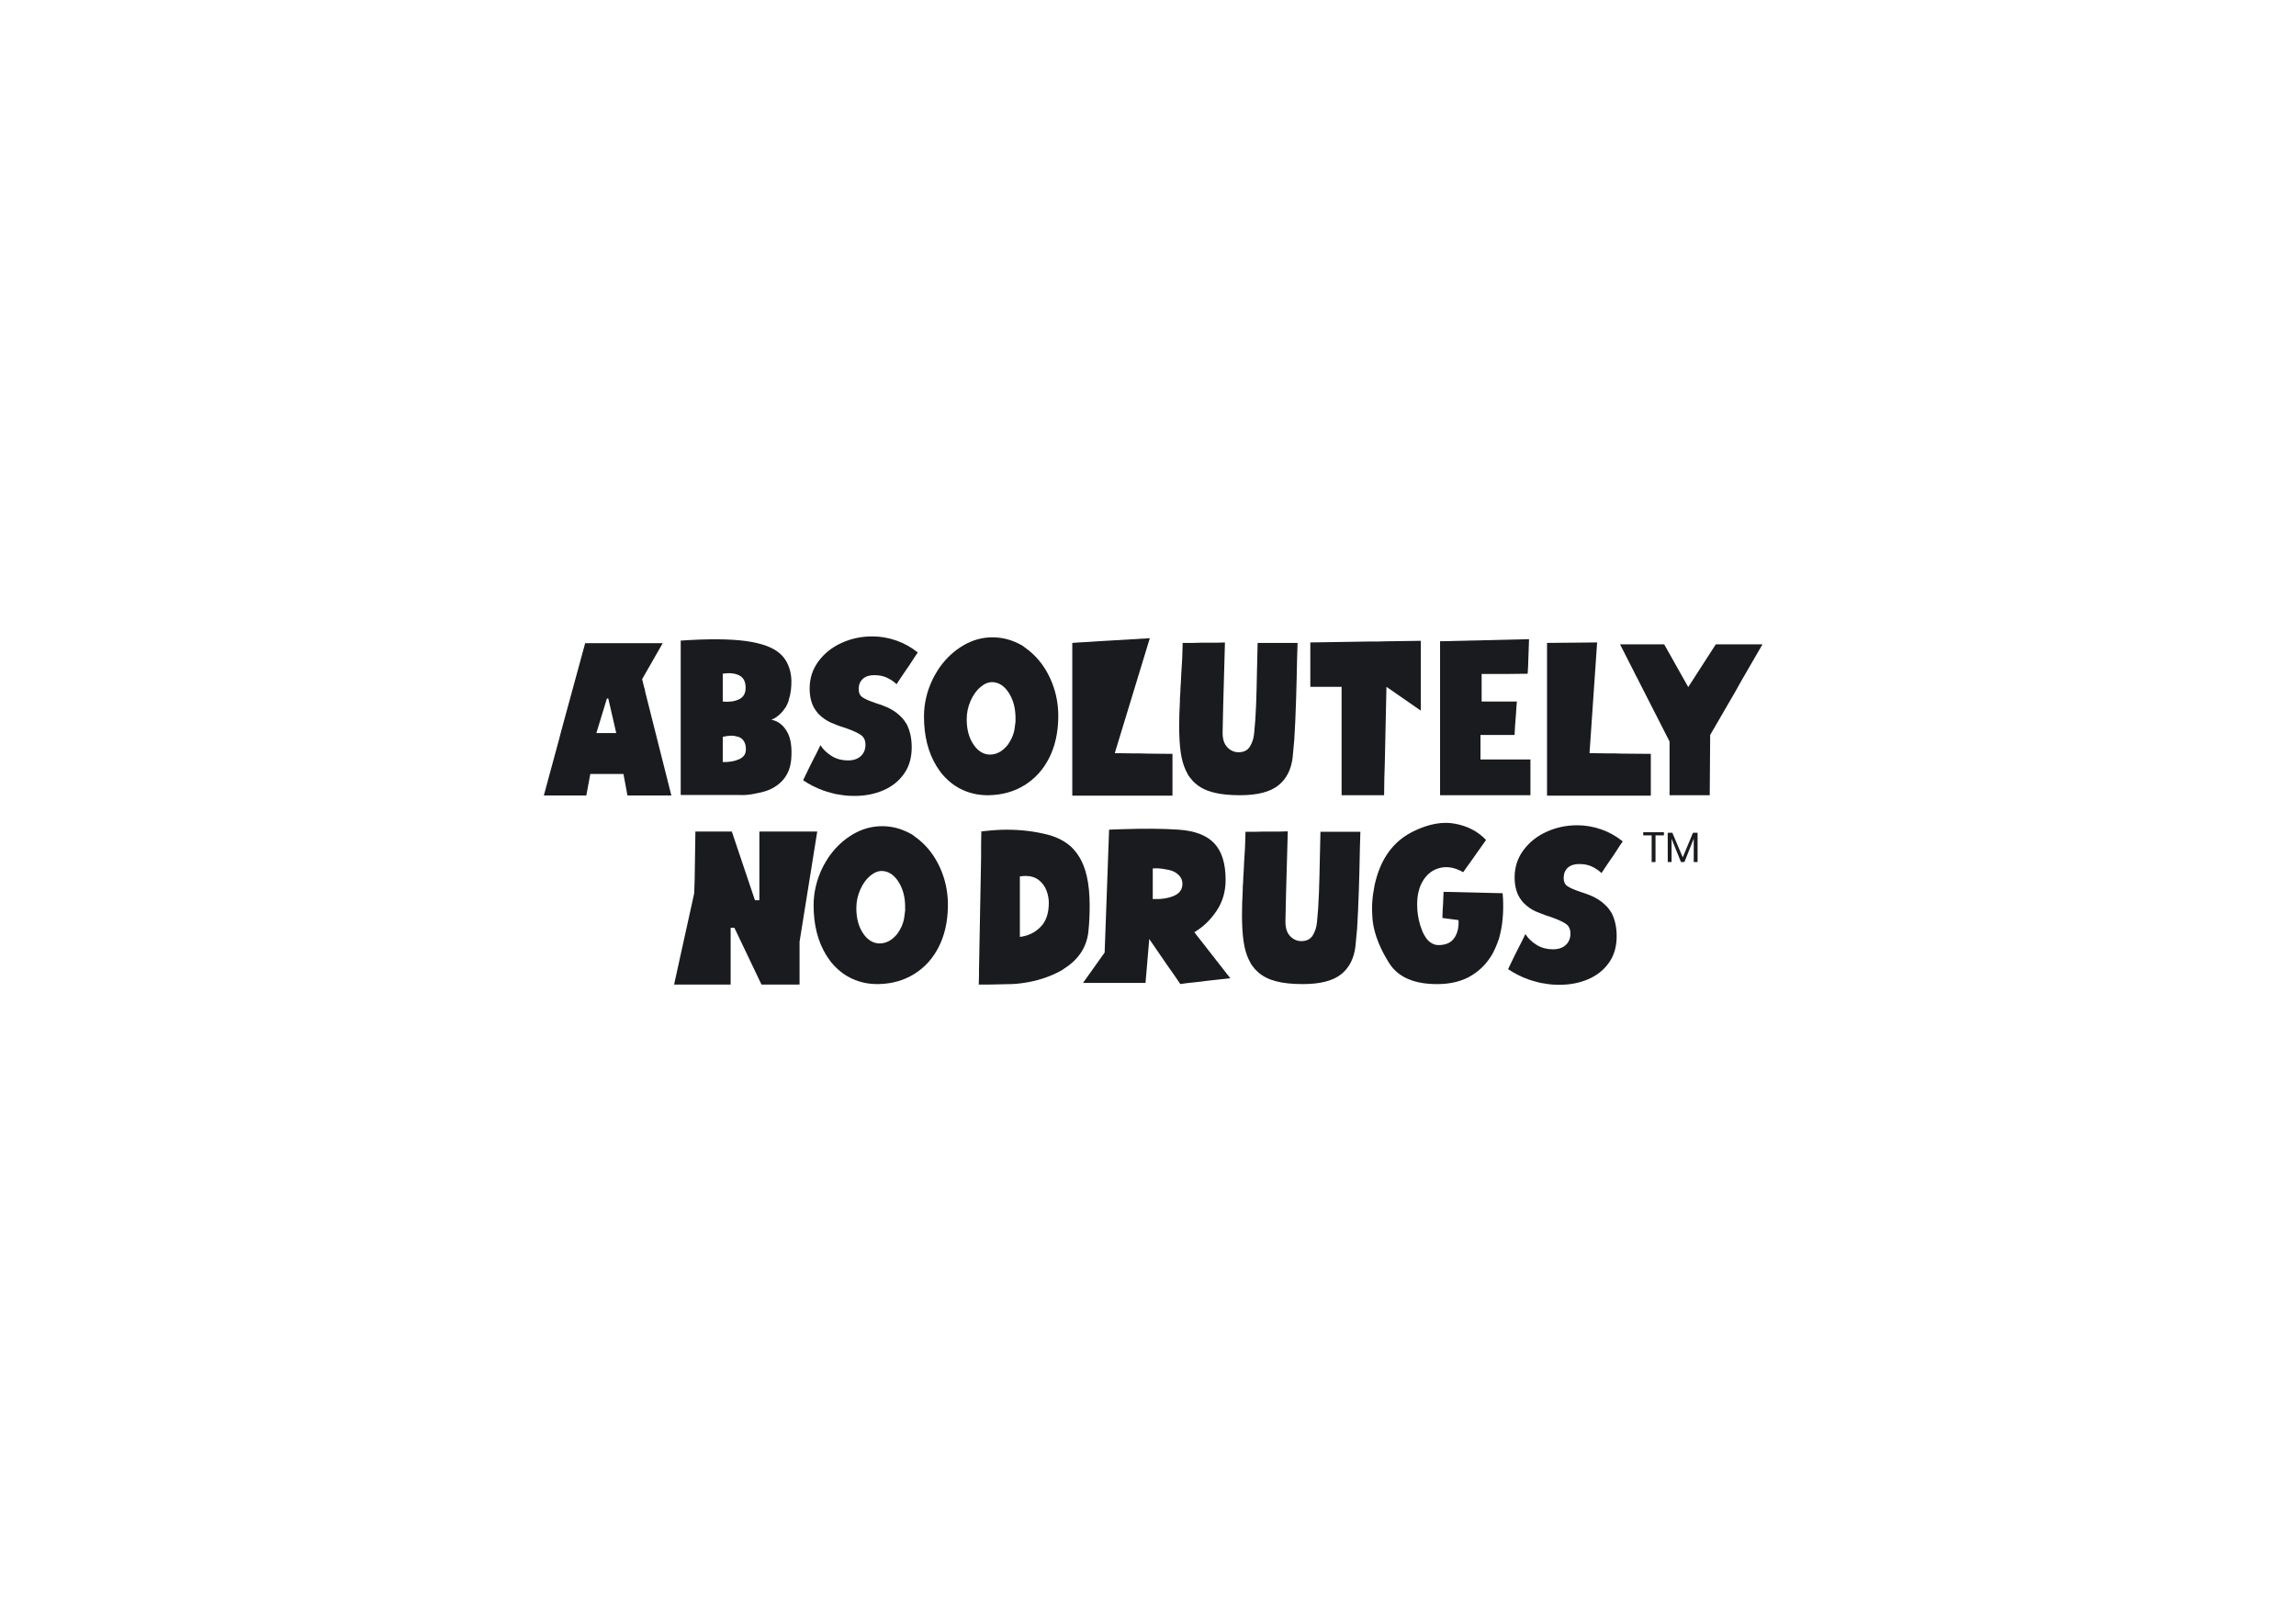 <svg xmlns="http://www.w3.org/2000/svg" xmlns:xlink="http://www.w3.org/1999/xlink" viewBox="0 0 1122.52 793.7" height="793.7" width="1122.52" id="svg1" version="1.1">
  <defs id="defs1">
    
    <clipPath id="clipPath2" clipPathUnits="userSpaceOnUse">
      <path id="path2" transform="translate(-234.465,-335.023)" d="M 0,612.283 H 858.898 V 0 H 0 Z"></path>
    </clipPath>
    <clipPath id="clipPath4" clipPathUnits="userSpaceOnUse">
      <path id="path4" transform="translate(-279.516,-325.428)" d="M 0,612.283 H 858.898 V 0 H 0 Z"></path>
    </clipPath>
    <clipPath id="clipPath6" clipPathUnits="userSpaceOnUse">
      <path id="path6" transform="translate(-316.599,-312.411)" d="M 0,612.283 H 858.898 V 0 H 0 Z"></path>
    </clipPath>
    <clipPath id="clipPath8" clipPathUnits="userSpaceOnUse">
      <path id="path8" transform="translate(-378.05,-330.74)" d="M 0,612.283 H 858.898 V 0 H 0 Z"></path>
    </clipPath>
    <clipPath id="clipPath10" clipPathUnits="userSpaceOnUse">
      <path id="path10" transform="translate(-401.687,-354.248)" d="M 0,612.283 H 858.898 V 0 H 0 Z"></path>
    </clipPath>
    <clipPath id="clipPath12" clipPathUnits="userSpaceOnUse">
      <path id="path12" transform="translate(-575.764,-354.248)" d="M 0,612.283 H 858.898 V 0 H 0 Z"></path>
    </clipPath>
    <clipPath id="clipPath14" clipPathUnits="userSpaceOnUse">
      <path id="path14" transform="translate(-453.38,-313.267)" d="M 0,612.283 H 858.898 V 0 H 0 Z"></path>
    </clipPath>
    <clipPath id="clipPath16" clipPathUnits="userSpaceOnUse">
      <path id="path16" transform="translate(-500.438,-340.032)" d="M 0,612.283 H 858.898 V 0 H 0 Z"></path>
    </clipPath>
    <clipPath id="clipPath18" clipPathUnits="userSpaceOnUse">
      <path id="path18" transform="translate(-536.544,-351.466)" d="M 0,612.283 H 858.898 V 0 H 0 Z"></path>
    </clipPath>
    <clipPath id="clipPath20" clipPathUnits="userSpaceOnUse">
      <path id="path20" transform="translate(-620.691,-320.717)" d="M 0,612.283 H 858.898 V 0 H 0 Z"></path>
    </clipPath>
    <clipPath id="clipPath22" clipPathUnits="userSpaceOnUse">
      <path id="path22" transform="translate(-263.101,-277.685)" d="M 0,612.283 H 858.898 V 0 H 0 Z"></path>
    </clipPath>
    <clipPath id="clipPath24" clipPathUnits="userSpaceOnUse">
      <path id="path24" transform="translate(-337.578,-261.498)" d="M 0,612.283 H 858.898 V 0 H 0 Z"></path>
    </clipPath>
    <clipPath id="clipPath26" clipPathUnits="userSpaceOnUse">
      <path id="path26" transform="translate(-389.994,-263.894)" d="M 0,612.283 H 858.898 V 0 H 0 Z"></path>
    </clipPath>
    <clipPath id="clipPath28" clipPathUnits="userSpaceOnUse">
      <path id="path28" transform="translate(-438.904,-275.327)" d="M 0,612.283 H 858.898 V 0 H 0 Z"></path>
    </clipPath>
    <clipPath id="clipPath30" clipPathUnits="userSpaceOnUse">
      <path id="path30" transform="translate(-476.42,-244.024)" d="M 0,612.283 H 858.898 V 0 H 0 Z"></path>
    </clipPath>
    <clipPath id="clipPath32" clipPathUnits="userSpaceOnUse">
      <path id="path32" transform="translate(-517.872,-250.704)" d="M 0,612.283 H 858.898 V 0 H 0 Z"></path>
    </clipPath>
    <clipPath id="clipPath34" clipPathUnits="userSpaceOnUse">
      <path id="path34" transform="translate(-575.099,-243.168)" d="M 0,612.283 H 858.898 V 0 H 0 Z"></path>
    </clipPath>
    <clipPath id="clipPath36" clipPathUnits="userSpaceOnUse">
      <path id="path36" transform="translate(-618.625,-298.667)" d="M 0,612.283 H 858.898 V 0 H 0 Z"></path>
    </clipPath>
    <clipPath id="clipPath38" clipPathUnits="userSpaceOnUse">
      <path id="path38" transform="translate(-630.968,-298.481)" d="M 0,612.283 H 858.898 V 0 H 0 Z"></path>
    </clipPath>
  </defs>
  
    
  
  <g id="layer-MC0">
    <path clip-path="url(#clipPath2)" transform="matrix(1.333,0,0,-1.333,301.281,358.342)" style="fill:#1a1b1f;fill-opacity:1;fill-rule:nonzero;stroke:none" d="m 0,0 -2.916,12.675 h -0.51 L -7.285,0 Z m -21.163,-2.998 c 0.061,0.225 0.147,0.541 0.26,0.939 0.173,0.627 0.286,1.086 0.346,1.372 0.052,0.285 0.173,0.713 0.337,1.284 l 8.826,32.377 h 2.396 2.656 2.657 2.993 2.829 2.146 12.77 L 9.5,19.783 c 0.122,-0.458 0.208,-0.813 0.26,-1.068 0.06,-0.26 0.147,-0.615 0.259,-1.073 0.113,-0.571 0.225,-0.969 0.338,-1.199 0.121,-0.402 0.207,-0.83 0.259,-1.284 l 9.596,-38.031 H 17.469 14.042 11.135 7.623 4.11 l -1.463,7.883 H -9.509 l -1.462,-7.883 h -3.504 -3.262 -2.82 -2.829 -3.167 l 5.139,18.931 c 0.113,0.398 0.199,0.714 0.251,0.943" id="path1"></path>
    <path clip-path="url(#clipPath4)" transform="matrix(1.333,0,0,-1.333,361.35,371.135)" style="fill:#1a1b1f;fill-opacity:1;fill-rule:nonzero;stroke:none" d="M 0,0 C 1.652,0.74 2.483,1.912 2.483,3.513 2.535,4.884 2.224,6.022 1.54,6.939 0.969,7.678 0.225,8.137 -0.692,8.31 -1.375,8.535 -2.12,8.652 -2.916,8.652 -3.997,8.591 -5.026,8.449 -5.996,8.223 V -1.03 C -3.66,-1.086 -1.661,-0.744 0,0 m -0.043,21.972 c 1.627,0.77 2.44,2.18 2.44,4.239 0,2.28 -0.813,3.811 -2.44,4.582 -1.627,0.77 -3.617,0.956 -5.953,0.558 V 21.154 c 2.336,-0.225 4.326,0.043 5.953,0.818 m -21.371,-32.766 v 2.315 38.627 1.371 1.285 1.242 1.155 8.31 c 10.158,0.684 18.144,0.627 23.941,-0.173 5.788,-0.8 9.958,-2.34 12.502,-4.624 2.543,-2.284 3.928,-5.482 4.153,-9.592 0.06,-2.798 -0.26,-5.225 -0.943,-7.28 -0.052,-0.402 -0.182,-0.8 -0.381,-1.198 -0.208,-0.403 -0.389,-0.8 -0.562,-1.203 l -0.251,-0.428 c -0.173,-0.225 -0.346,-0.455 -0.519,-0.684 -0.338,-0.514 -0.71,-0.973 -1.108,-1.371 -1.151,-1.198 -2.344,-2.025 -3.599,-2.483 2.336,-0.398 4.239,-1.813 5.693,-4.24 1.454,-2.427 1.981,-5.922 1.583,-10.49 -0.51,-5.084 -3.14,-8.709 -7.882,-10.881 -0.571,-0.229 -1.107,-0.428 -1.626,-0.596 -0.511,-0.174 -1.021,-0.316 -1.54,-0.429 -0.684,-0.117 -1.186,-0.216 -1.498,-0.303 -0.31,-0.086 -0.787,-0.185 -1.409,-0.298 -1.887,-0.342 -3.686,-0.454 -5.4,-0.342 h -17.044 -2.31 -1.8 z" id="path3"></path>
    <path clip-path="url(#clipPath6)" transform="matrix(1.333,0,0,-1.333,410.794,388.491)" style="fill:#1a1b1f;fill-opacity:1;fill-rule:nonzero;stroke:none" d="m 0,0 c -0.571,0.056 -1.125,0.138 -1.67,0.255 -0.545,0.113 -1.099,0.256 -1.67,0.429 -1.255,0.341 -2.198,0.627 -2.82,0.856 -2.691,0.969 -5.174,2.228 -7.459,3.768 l 1.117,2.315 1.28,2.651 1.289,2.57 1.281,2.488 1.376,2.825 0.259,-0.342 c 0.857,-1.315 2.137,-2.514 3.85,-3.6 1.713,-1.085 3.738,-1.626 6.083,-1.626 1.938,0 3.478,0.527 4.62,1.583 1.142,1.056 1.713,2.444 1.713,4.157 0,1.597 -0.537,2.782 -1.626,3.552 -1.082,0.77 -2.908,1.614 -5.477,2.527 -0.745,0.229 -1.488,0.471 -2.233,0.731 -0.735,0.255 -1.514,0.554 -2.309,0.9 -0.797,0.28 -1.575,0.64 -2.311,1.068 -0.744,0.428 -1.453,0.926 -2.146,1.497 -0.337,0.285 -0.665,0.588 -0.986,0.899 -0.311,0.316 -0.614,0.671 -0.891,1.074 -1.661,2.111 -2.492,4.91 -2.492,8.392 0,3.712 1.073,7.025 3.219,9.937 2.137,2.912 4.966,5.166 8.479,6.766 3.513,1.596 7.259,2.397 11.265,2.397 2.967,0 5.892,-0.498 8.773,-1.497 2.881,-0.999 5.529,-2.47 7.925,-4.413 l -1.288,-1.882 -1.714,-2.656 -1.713,-2.483 -1.791,-2.656 -1.289,-1.969 -0.424,0.429 c -0.917,0.796 -2.007,1.483 -3.262,2.055 -1.254,0.571 -2.768,0.856 -4.534,0.856 -1.773,0 -3.158,-0.458 -4.153,-1.371 -1.003,-0.913 -1.505,-2.172 -1.505,-3.768 0,-1.372 0.476,-2.371 1.419,-2.998 0.943,-0.631 2.492,-1.315 4.663,-2.055 1.54,-0.459 2.959,-0.973 4.24,-1.544 1.289,-0.572 2.5,-1.285 3.642,-2.142 0.286,-0.229 0.571,-0.472 0.857,-0.727 0.285,-0.255 0.571,-0.527 0.857,-0.813 0.345,-0.342 0.666,-0.726 0.986,-1.155 0.312,-0.428 0.614,-0.874 0.9,-1.328 1.254,-2.401 1.886,-5.256 1.886,-8.565 0,-3.829 -0.943,-7.069 -2.83,-9.721 C 21.5,5.01 18.974,2.998 15.807,1.626 12.632,0.255 9.111,-0.428 5.226,-0.428 3.227,-0.428 1.488,-0.286 0,0" id="path5"></path>
    <path clip-path="url(#clipPath8)" transform="matrix(1.333,0,0,-1.333,492.728,364.052)" style="fill:#1a1b1f;fill-opacity:1;fill-rule:nonzero;stroke:none" d="M 0,0 C 0.286,0.398 0.536,0.796 0.77,1.198 0.995,1.597 1.228,2.025 1.453,2.483 2.024,3.794 2.362,4.936 2.483,5.91 2.595,6.593 2.708,7.449 2.82,8.479 v 0.857 c 0.061,3.711 -0.709,6.865 -2.31,9.465 -1.6,2.596 -3.565,3.98 -5.909,4.153 -1.488,0.112 -2.985,-0.445 -4.499,-1.67 -1.514,-1.228 -2.752,-2.929 -3.721,-5.096 -0.977,-2.172 -1.462,-4.456 -1.462,-6.852 0,-3.656 0.805,-6.697 2.406,-9.124 1.592,-2.427 3.564,-3.699 5.909,-3.811 C -4.197,-3.655 -1.947,-2.457 0,0 m -15.418,-17.044 c -2.63,1.025 -4.941,2.509 -6.939,4.451 -0.683,0.627 -1.367,1.371 -2.059,2.228 -0.286,0.398 -0.572,0.8 -0.857,1.198 -0.286,0.398 -0.571,0.826 -0.856,1.285 -3.081,5.023 -4.621,11.105 -4.621,18.243 0,4.741 1.082,9.336 3.253,13.791 0.174,0.399 0.372,0.783 0.597,1.155 0.234,0.373 0.459,0.758 0.684,1.16 0.459,0.796 0.917,1.51 1.376,2.141 2.396,3.31 5.269,5.936 8.609,7.878 3.339,1.942 6.861,2.911 10.572,2.911 2.916,0 5.685,-0.571 8.315,-1.713 0.337,-0.112 0.666,-0.255 0.978,-0.428 0.32,-0.169 0.649,-0.342 0.986,-0.515 0.285,-0.112 0.545,-0.255 0.77,-0.428 0.234,-0.169 0.459,-0.342 0.692,-0.511 l 1.713,-1.284 1.454,-1.285 c 2.968,-2.799 5.278,-6.269 6.939,-10.409 1.652,-4.14 2.423,-8.522 2.31,-13.146 -0.112,-5.542 -1.246,-10.409 -3.383,-14.605 -2.146,-4.197 -5.114,-7.48 -8.912,-9.85 -3.798,-2.371 -8.15,-3.613 -13.056,-3.725 -3.088,-0.057 -5.943,0.428 -8.565,1.458" id="path7"></path>
    <path clip-path="url(#clipPath10)" transform="matrix(1.333,0,0,-1.333,524.244,332.709)" style="fill:#1a1b1f;fill-opacity:1;fill-rule:nonzero;stroke:none" d="m 0,0 v 1.674 1.112 1.112 9.937 l 2.397,0.173 3.08,0.168 3.945,0.26 2.907,0.169 16.106,0.957 -12.852,-42.154 6.688,-0.087 h 1.107 1.116 c 0.744,0 1.281,-0.013 1.627,-0.043 0.346,-0.03 0.856,-0.044 1.54,-0.044 l 9.084,-0.085 v -3.254 -2.656 -2.912 -3.339 -3.171 H 13.619 12.243 10.876 9.587 8.306 0 l 0,40.431 z" id="path9"></path>
    <path clip-path="url(#clipPath12)" transform="matrix(1.333,0,0,-1.333,756.347,332.709)" style="fill:#1a1b1f;fill-opacity:1;fill-rule:nonzero;stroke:none" d="m 0,0 v 1.674 1.112 1.112 9.937 l 18.373,0.173 -2.79,-40.6 6.688,-0.087 h 1.107 1.116 c 0.744,0 1.281,-0.013 1.627,-0.043 0.346,-0.03 0.856,-0.044 1.54,-0.044 l 10.408,-0.085 v -3.254 -2.656 -2.912 -3.339 -3.171 H 13.619 12.243 10.876 9.587 8.306 0 l 0,40.431 z" id="path11"></path>
    <path clip-path="url(#clipPath14)" transform="matrix(1.333,0,0,-1.333,593.168,387.349)" style="fill:#1a1b1f;fill-opacity:1;fill-rule:nonzero;stroke:none" d="m 0,0 c -2.63,0.684 -4.793,1.769 -6.506,3.253 -0.407,0.342 -0.762,0.684 -1.074,1.03 -0.311,0.342 -0.614,0.709 -0.899,1.111 l -0.087,0.087 c -0.285,0.342 -0.545,0.727 -0.77,1.155 -0.225,0.428 -0.458,0.87 -0.683,1.328 -0.917,1.882 -1.558,4.153 -1.93,6.81 -0.371,2.655 -0.553,5.809 -0.553,9.465 0,2.912 0.086,5.823 0.25,8.734 0,0.627 0.018,1.255 0.044,1.886 0.035,0.628 0.077,1.255 0.13,1.882 0,0.688 0.06,1.77 0.172,3.258 l 0.174,3.513 c 0.285,3.768 0.458,7.536 0.51,11.303 h 3.253 l 3.427,0.087 h 2.915 2.83 l 3.08,0.086 C 3.712,35.058 3.426,24.01 3.426,21.838 c 0,-2.34 0.588,-4.11 1.756,-5.308 1.169,-1.198 2.527,-1.8 4.067,-1.8 1.947,0 3.34,0.701 4.196,2.098 0.857,1.398 1.376,2.985 1.541,4.755 0.346,3.253 0.588,6.852 0.735,10.793 0.138,3.937 0.242,7.735 0.294,11.391 0.06,1.825 0.104,3.651 0.13,5.481 0.025,1.825 0.069,3.681 0.129,5.567 h 2.31 3.176 2.483 3.08 3.6 C 30.81,51.787 30.689,47.305 30.577,41.37 30.525,38.74 30.447,36.144 30.36,33.574 30.282,31.005 30.179,28.405 30.066,25.779 30.006,25.095 29.98,24.581 29.98,24.239 29.98,23.897 29.953,23.382 29.893,22.694 29.832,21.609 29.781,20.527 29.72,19.441 29.434,16.128 29.235,13.96 29.123,12.931 28.613,8.419 26.856,4.966 23.854,2.57 20.86,0.169 16.162,-1.029 9.768,-1.029 5.883,-1.029 2.63,-0.688 0,0" id="path13"></path>
    <path clip-path="url(#clipPath16)" transform="matrix(1.333,0,0,-1.333,655.913,351.662)" style="fill:#1a1b1f;fill-opacity:1;fill-rule:nonzero;stroke:none" d="m 0,0 v 1.67 1.242 1.241 7.795 h -11.472 v 3.855 2.998 3.508 2.743 3.171 l 21.751,0.342 h 3.088 c 1.082,0.056 2.164,0.086 3.254,0.086 L 29.037,28.82 V 25.48 22.483 19.484 15.972 3.222 l -12.589,8.726 -0.597,-27.751 c 0,-0.688 -0.017,-1.185 -0.043,-1.501 -0.035,-0.312 -0.044,-0.813 -0.044,-1.497 0,-0.627 -0.017,-1.086 -0.043,-1.371 -0.034,-0.286 -0.043,-0.714 -0.043,-1.286 l -0.087,-6.337 H 12.338 8.652 5.745 2.743 0 L 0,-1.67 Z" id="path15"></path>
    <path clip-path="url(#clipPath18)" transform="matrix(1.333,0,0,-1.333,704.054,336.417)" style="fill:#1a1b1f;fill-opacity:1;fill-rule:nonzero;stroke:none" d="M 0,0 V 1.371 2.526 3.681 17.218 L 32.635,17.988 32.549,15.674 32.463,13.19 32.376,10.707 32.289,8.051 32.125,5.313 24.416,5.226 H 21.587 20.47 19.363 15.245 V -4.884 H 28.18 l -0.174,-1.969 -0.164,-2.569 -0.173,-2.31 -0.173,-2.141 -0.173,-3.258 H 14.821 v -8.994 h 18.325 v -2.397 -2.314 -2.224 -2.656 -3.512 H 19.614 18.507 17.39 16.361 15.331 0 v 37.857 z" id="path17"></path>
    <path clip-path="url(#clipPath20)" transform="matrix(1.333,0,0,-1.333,816.249,377.417)" style="fill:#1a1b1f;fill-opacity:1;fill-rule:nonzero;stroke:none" d="m 0,0 v 1.285 1.241 1.242 7.454 l -11.222,22.01 c -0.225,0.516 -0.415,0.887 -0.553,1.117 -0.147,0.225 -0.329,0.566 -0.563,1.025 -0.285,0.627 -0.597,1.255 -0.934,1.887 l -4.888,9.59 h 2.916 3.08 3.001 3.427 3.764 L 6.853,31.178 16.958,46.851 h 3.513 3.34 3.08 3.34 3.859 L 26.64,34.003 C 26.355,33.548 26.156,33.19 26.035,32.934 25.922,32.674 25.723,32.32 25.437,31.861 25.152,31.407 24.953,31.048 24.841,30.793 24.728,30.533 24.521,30.179 24.243,29.72 L 14.899,13.619 14.735,-8.479 H 11.222 8.479 5.997 2.916 0 v 7.194 z" id="path19"></path>
    <path clip-path="url(#clipPath22)" transform="matrix(1.333,0,0,-1.333,339.463,434.792)" style="fill:#1a1b1f;fill-opacity:1;fill-rule:nonzero;stroke:none" d="M 0,0 C 0.026,0.285 0.043,0.714 0.043,1.285 0.096,2.254 0.13,3.197 0.13,4.11 l 0.259,17.131 h 3.764 2.146 2.051 2.232 3.167 l 8.478,-25.182 h 1.627 v 8.051 0.986 0.982 0.26 0.255 0.9 0.9 12.848 h 2.397 3.002 2.907 2.397 10.518 l -6.487,-40.427 v -1.073 -1.069 -1.072 -1.069 -11.395 H 35.162 32.93 30.196 27.367 24.624 l -9.933,20.817 H 13.316 V -34.864 H 10.322 7.666 5.183 2.44 -7.425 l 7.382,33.493 C -0.043,-0.744 -0.025,-0.29 0,0" id="path21"></path>
    <path clip-path="url(#clipPath24)" transform="matrix(1.333,0,0,-1.333,438.766,456.375)" style="fill:#1a1b1f;fill-opacity:1;fill-rule:nonzero;stroke:none" d="m 0,0 c 0.286,0.398 0.537,0.796 0.77,1.198 0.226,0.398 0.459,0.826 0.684,1.285 0.571,1.311 0.908,2.452 1.03,3.426 0.112,0.684 0.225,1.54 0.337,2.57 v 0.856 c 0.06,3.712 -0.71,6.866 -2.31,9.465 -1.601,2.596 -3.565,3.981 -5.91,4.154 -1.488,0.112 -2.985,-0.446 -4.498,-1.67 -1.515,-1.229 -2.752,-2.929 -3.721,-5.096 -0.978,-2.172 -1.462,-4.456 -1.462,-6.853 0,-3.655 0.804,-6.697 2.405,-9.123 1.592,-2.427 3.565,-3.699 5.909,-3.812 2.57,-0.056 4.82,1.142 6.766,3.6 m -15.418,-17.045 c -2.63,1.025 -4.94,2.509 -6.939,4.451 -0.683,0.628 -1.367,1.372 -2.059,2.229 -0.285,0.397 -0.571,0.8 -0.856,1.198 -0.286,0.398 -0.572,0.826 -0.857,1.285 -3.08,5.022 -4.621,11.104 -4.621,18.242 0,4.742 1.082,9.336 3.254,13.792 0.173,0.398 0.372,0.783 0.597,1.155 0.234,0.372 0.458,0.757 0.683,1.16 0.459,0.796 0.917,1.509 1.376,2.141 2.397,3.309 5.269,5.935 8.609,7.878 3.34,1.942 6.861,2.911 10.573,2.911 2.916,0 5.684,-0.571 8.314,-1.713 0.338,-0.113 0.667,-0.256 0.978,-0.428 0.32,-0.169 0.649,-0.342 0.987,-0.515 0.285,-0.113 0.544,-0.255 0.769,-0.428 0.234,-0.169 0.459,-0.342 0.692,-0.511 l 1.714,-1.284 1.453,-1.286 c 2.968,-2.798 5.278,-6.268 6.939,-10.408 1.653,-4.14 2.423,-8.522 2.31,-13.147 -0.112,-5.542 -1.246,-10.408 -3.382,-14.604 -2.146,-4.197 -5.114,-7.48 -8.912,-9.851 -3.798,-2.371 -8.15,-3.613 -13.056,-3.725 -3.089,-0.056 -5.944,0.428 -8.566,1.458" id="path23"></path>
    <path clip-path="url(#clipPath26)" transform="matrix(1.333,0,0,-1.333,508.653,453.181)" style="fill:#1a1b1f;fill-opacity:1;fill-rule:nonzero;stroke:none" d="m 0,0 c 2.059,2.055 3.089,5.023 3.089,8.907 0,1.484 -0.294,2.985 -0.857,4.5 -0.571,1.509 -1.505,2.781 -2.786,3.811 -1.289,1.025 -2.924,1.54 -4.923,1.54 -0.459,0 -1.142,-0.057 -2.059,-0.173 V -3.599 C -4.569,-3.253 -2.05,-2.055 0,0 m -22.521,-17.901 v 1.968 l 0.77,41.288 v 1.242 1.155 1.968 l 0.086,5.399 c 0,-0.061 0.363,-0.03 1.108,0.082 3.088,0.347 5.822,0.515 8.228,0.515 5.079,0 9.933,-0.571 14.561,-1.713 3.08,-0.74 5.702,-1.942 7.874,-3.595 0.398,-0.29 0.77,-0.589 1.116,-0.9 0.346,-0.315 0.657,-0.644 0.943,-0.986 0.285,-0.342 0.588,-0.701 0.9,-1.069 0.311,-0.372 0.58,-0.761 0.813,-1.159 2.794,-4.053 4.196,-10.192 4.196,-18.416 0,-3.31 -0.147,-6.338 -0.424,-9.076 -0.519,-5.883 -3.46,-10.534 -8.825,-13.96 -0.519,-0.403 -1.055,-0.745 -1.626,-1.03 -0.571,-0.286 -1.142,-0.571 -1.713,-0.857 -0.52,-0.229 -1.03,-0.458 -1.541,-0.683 -0.519,-0.229 -1.029,-0.429 -1.548,-0.601 -2.163,-0.801 -4.404,-1.415 -6.723,-1.843 -2.31,-0.428 -4.412,-0.671 -6.29,-0.727 l -8.142,-0.173 h -2.397 -1.453 z" id="path25"></path>
    <path clip-path="url(#clipPath28)" transform="matrix(1.333,0,0,-1.333,573.866,437.936)" style="fill:#1a1b1f;fill-opacity:1;fill-rule:nonzero;stroke:none" d="m 0,0 c 2.111,0.887 3.167,2.358 3.167,4.413 0,1.484 -0.632,2.712 -1.886,3.681 -0.632,0.571 -1.488,1 -2.57,1.285 -0.225,0.056 -0.458,0.112 -0.683,0.173 -0.459,0.113 -0.918,0.199 -1.367,0.255 -1.489,0.286 -2.942,0.372 -4.37,0.26 V -1.155 C -4.689,-1.272 -2.12,-0.887 0,0 m -25.316,-19.528 c 0.035,0.255 0.043,0.641 0.043,1.155 v 0.087 c 0,0.515 0.018,0.887 0.044,1.112 0.026,0.229 0.043,0.571 0.043,1.03 l 1.289,35.715 0.087,2.401 0.077,2.31 1.973,0.087 2.657,0.086 c 8.167,0.286 15.132,0.225 20.895,-0.173 5.943,-0.398 10.295,-2.068 13.064,-5.009 2.769,-2.942 4.153,-7.411 4.153,-13.407 0,-4.282 -1.107,-8.081 -3.34,-11.39 -2.223,-3.314 -4.94,-5.91 -8.133,-7.796 l 13.186,-16.871 -4.62,-0.515 -3.859,-0.428 -4.196,-0.515 -3.253,-0.342 -2.397,-0.342 -2.57,3.768 c -0.459,0.688 -0.943,1.372 -1.453,2.055 -0.346,0.515 -0.693,1 -1.03,1.458 l -6.342,9.249 -1.367,-16.102 h -3.859 -2.82 -3.262 -3.253 -9.733 l 7.933,11.136 c 0,0.571 0.017,0.986 0.043,1.241" id="path27"></path>
    <path clip-path="url(#clipPath30)" transform="matrix(1.333,0,0,-1.333,623.887,479.673)" style="fill:#1a1b1f;fill-opacity:1;fill-rule:nonzero;stroke:none" d="m 0,0 c -2.63,0.684 -4.802,1.769 -6.515,3.253 -0.398,0.342 -0.753,0.684 -1.073,1.03 -0.312,0.342 -0.614,0.71 -0.891,1.112 l -0.087,0.086 c -0.285,0.342 -0.545,0.727 -0.77,1.155 -0.233,0.429 -0.458,0.87 -0.692,1.329 -0.908,1.881 -1.557,4.152 -1.92,6.809 -0.372,2.656 -0.563,5.81 -0.563,9.465 0,2.911 0.087,5.823 0.259,8.735 0,0.626 0.009,1.254 0.044,1.886 0.026,0.627 0.069,1.254 0.13,1.881 0,0.688 0.051,1.77 0.172,3.258 l 0.165,3.513 c 0.285,3.768 0.459,7.536 0.519,11.304 h 3.253 l 3.427,0.086 h 2.907 2.829 l 3.089,0.086 C 3.703,35.058 3.426,24.01 3.426,21.838 c 0,-2.34 0.58,-4.11 1.748,-5.308 1.177,-1.198 2.535,-1.8 4.075,-1.8 1.938,0 3.34,0.701 4.196,2.099 0.857,1.397 1.367,2.984 1.541,4.754 0.346,3.253 0.588,6.852 0.726,10.793 0.147,3.937 0.242,7.735 0.303,11.391 0.052,1.826 0.095,3.651 0.13,5.481 0.026,1.826 0.069,3.681 0.121,5.568 h 2.318 3.167 2.483 3.089 3.591 c -0.112,-3.029 -0.225,-7.51 -0.337,-13.446 -0.061,-2.63 -0.13,-5.226 -0.217,-7.795 -0.087,-2.57 -0.191,-5.17 -0.303,-7.796 -0.051,-0.684 -0.086,-1.198 -0.086,-1.54 0,-0.342 -0.026,-0.857 -0.078,-1.545 C 29.832,21.609 29.772,20.527 29.72,19.442 29.435,16.128 29.235,13.961 29.114,12.931 28.604,8.419 26.847,4.966 23.854,2.57 20.851,0.169 16.153,-1.029 9.76,-1.029 5.875,-1.029 2.622,-0.687 0,0" id="path29"></path>
    <path clip-path="url(#clipPath32)" transform="matrix(1.333,0,0,-1.333,679.157,470.767)" style="fill:#1a1b1f;fill-opacity:1;fill-rule:nonzero;stroke:none" d="m 0,0 c -3.314,5.252 -5.313,10.278 -5.996,15.076 -0.112,0.913 -0.199,2.28 -0.26,4.11 -0.051,1.826 0.061,3.824 0.346,5.996 0.286,1.713 0.485,2.881 0.597,3.512 0.113,0.567 0.26,1.155 0.433,1.753 0.165,0.601 0.338,1.185 0.511,1.756 2.396,7.597 6.826,12.965 13.272,16.106 5.598,2.738 10.711,3.668 15.331,2.781 4.629,-0.886 8.401,-2.868 11.309,-5.952 l -1.03,-1.458 -2.137,-2.998 -1.8,-2.565 -1.972,-2.743 -1.454,-2.055 c -2.855,1.652 -5.606,2.198 -8.263,1.627 -2.656,-0.571 -4.767,-2.085 -6.342,-4.538 -1.565,-2.457 -2.327,-5.542 -2.266,-9.254 0,-2.223 0.337,-4.568 1.029,-7.021 0.164,-0.571 0.398,-1.229 0.684,-1.972 0.225,-0.628 0.51,-1.242 0.856,-1.839 0.337,-0.602 0.684,-1.129 1.03,-1.588 1.254,-1.428 2.656,-2.141 4.196,-2.141 2.734,0 4.689,0.887 5.866,2.656 1.168,1.77 1.67,3.941 1.497,6.511 l -5.909,0.77 0.086,2.483 0.173,2.912 0.173,4.2 21.665,-0.515 c 0.225,-2.401 0.268,-4.927 0.13,-7.579 -0.147,-2.656 -0.476,-5.04 -0.986,-7.155 C 40.656,10.304 40.509,9.733 40.344,9.163 40.172,8.591 39.973,8.02 39.739,7.449 39.514,6.822 39.254,6.195 38.969,5.568 38.683,4.936 38.398,4.339 38.112,3.768 36.174,0.229 33.535,-2.557 30.187,-4.581 26.847,-6.61 22.807,-7.653 18.074,-7.709 9.335,-7.822 3.314,-5.256 0,0" id="path31"></path>
    <path clip-path="url(#clipPath34)" transform="matrix(1.333,0,0,-1.333,755.46,480.815)" style="fill:#1a1b1f;fill-opacity:1;fill-rule:nonzero;stroke:none" d="m 0,0 c -0.571,0.056 -1.134,0.139 -1.67,0.255 -0.545,0.113 -1.099,0.256 -1.67,0.429 -1.263,0.342 -2.198,0.627 -2.829,0.856 -2.682,0.969 -5.166,2.228 -7.45,3.768 l 1.108,2.315 1.289,2.651 1.28,2.57 1.29,2.488 1.367,2.825 0.259,-0.342 c 0.857,-1.315 2.138,-2.514 3.851,-3.599 1.713,-1.086 3.746,-1.627 6.082,-1.627 1.947,0 3.487,0.528 4.629,1.583 1.142,1.056 1.713,2.445 1.713,4.158 0,1.596 -0.546,2.781 -1.627,3.551 -1.09,0.77 -2.916,1.614 -5.485,2.527 -0.744,0.229 -1.479,0.471 -2.224,0.731 -0.744,0.255 -1.514,0.554 -2.31,0.9 -0.804,0.281 -1.574,0.64 -2.319,1.068 -0.744,0.428 -1.453,0.926 -2.137,1.497 -0.346,0.286 -0.674,0.588 -0.986,0.9 -0.312,0.316 -0.614,0.67 -0.9,1.073 -1.652,2.11 -2.483,4.91 -2.483,8.392 0,3.712 1.073,7.025 3.21,9.937 2.146,2.912 4.966,5.166 8.479,6.766 3.513,1.596 7.268,2.397 11.265,2.397 2.968,0 5.892,-0.498 8.782,-1.497 2.881,-0.999 5.52,-2.47 7.917,-4.412 l -1.281,-1.883 -1.713,-2.656 -1.713,-2.483 -1.799,-2.656 -1.281,-1.969 -0.433,0.429 c -0.917,0.796 -1.999,1.484 -3.253,2.055 -1.255,0.571 -2.768,0.856 -4.542,0.856 -1.765,0 -3.158,-0.458 -4.153,-1.371 -0.995,-0.913 -1.497,-2.172 -1.497,-3.768 0,-1.372 0.467,-2.371 1.41,-2.998 0.943,-0.632 2.501,-1.315 4.672,-2.055 1.54,-0.458 2.951,-0.974 4.24,-1.544 1.28,-0.572 2.491,-1.285 3.633,-2.142 0.286,-0.229 0.571,-0.471 0.857,-0.726 0.285,-0.256 0.572,-0.528 0.857,-0.814 0.346,-0.341 0.674,-0.726 0.986,-1.155 0.312,-0.428 0.614,-0.874 0.9,-1.328 1.255,-2.401 1.886,-5.256 1.886,-8.565 0,-3.829 -0.943,-7.069 -2.829,-9.721 C 21.5,5.01 18.974,2.998 15.799,1.627 12.632,0.255 9.102,-0.428 5.226,-0.428 3.227,-0.428 1.479,-0.286 0,0" id="path33"></path>
    <path clip-path="url(#clipPath36)" transform="matrix(1.333,0,0,-1.333,813.495,406.816)" style="fill:#1a1b1f;fill-opacity:1;fill-rule:nonzero;stroke:none" d="m 0,0 v -1.147 h -3.087 v -9.786 h -1.41 v 9.786 H -7.584 V 0 Z" id="path35"></path>
    <path clip-path="url(#clipPath38)" transform="matrix(1.333,0,0,-1.333,829.953,407.064)" style="fill:#1a1b1f;fill-opacity:1;fill-rule:nonzero;stroke:none" d="m 0,0 v -10.746 h -1.411 v 8.575 l -3.427,-8.575 h -1.256 l -3.443,8.544 v -8.544 h -1.411 V 0 h 1.69 L -5.443,-9.026 -1.69,0 Z" id="path37"></path>
  </g>
</svg>
